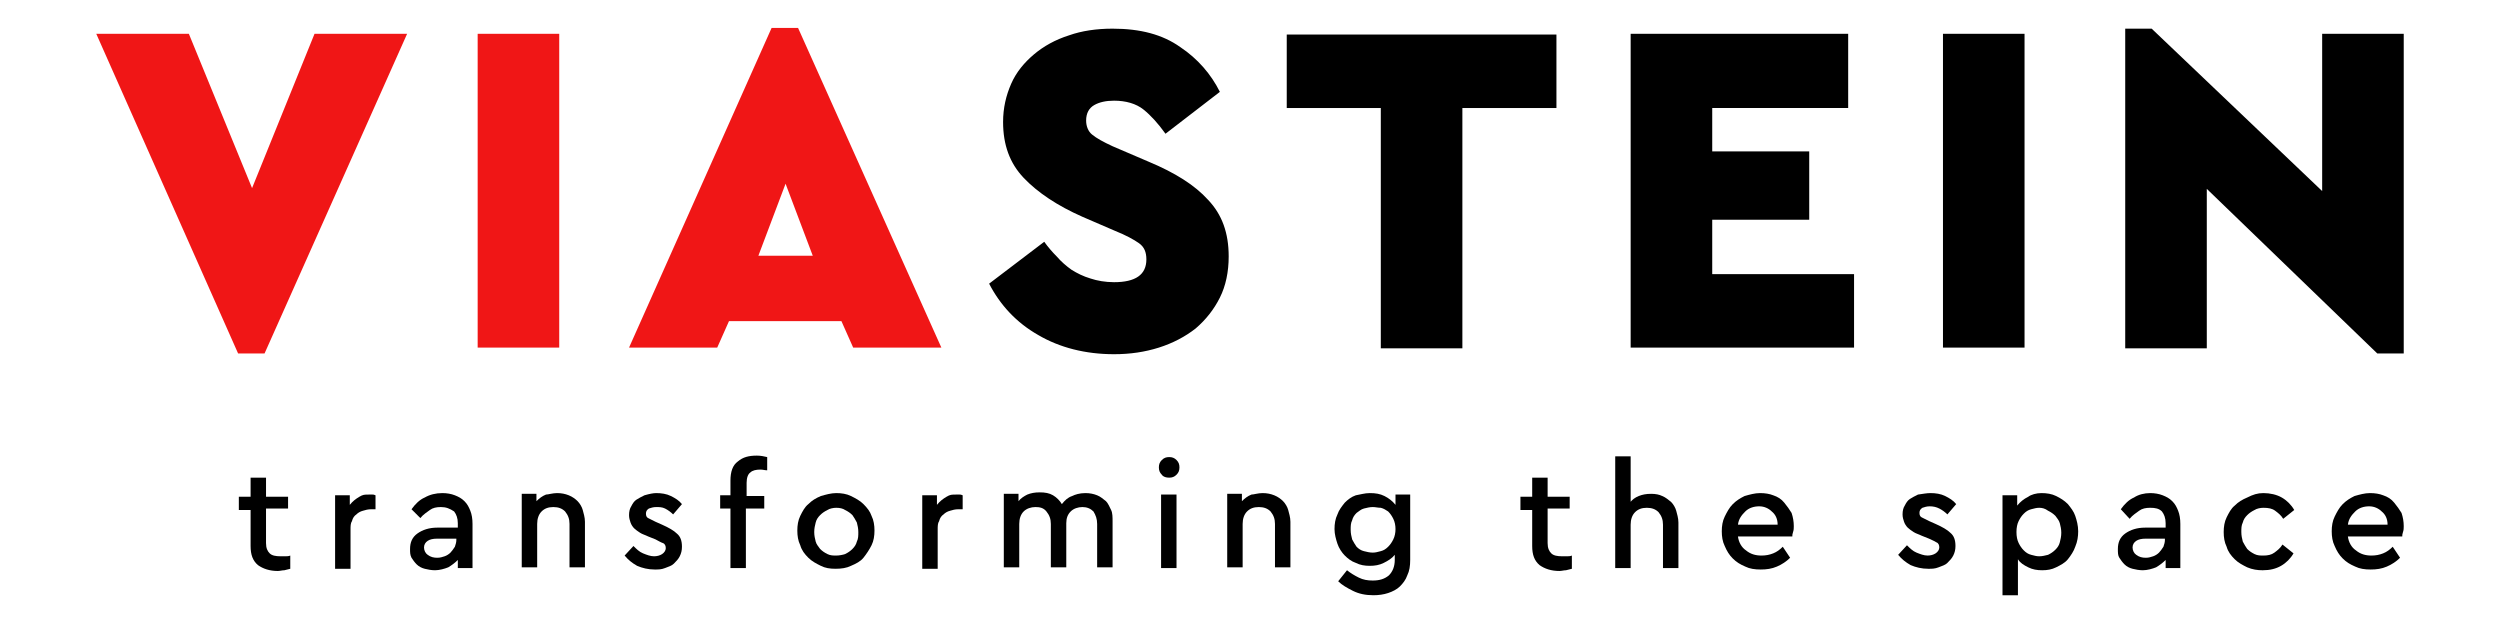<svg xmlns="http://www.w3.org/2000/svg" xmlns:xlink="http://www.w3.org/1999/xlink" id="Layer_1" x="0px" y="0px" viewBox="0 0 340.2 85" style="enable-background:new 0 0 340.2 85;" xml:space="preserve"><style type="text/css">	.st0{fill:#F01616;}</style><g>	<path class="st0" d="M36,48.1h-3.6L13.1,4.6h12.6l8.6,21l8.5-21h12.6L36,48.1z"></path>	<path class="st0" d="M76.1,47.3H65V4.6h11.1V47.3z"></path>	<path class="st0" d="M128.1,47.3h-12l-1.6-3.6H99.2l-1.6,3.6h-12l19.4-43.5h3.6L128.1,47.3z M103.2,34.8h7.4l-3.7-9.8L103.2,34.8z"></path>	<path d="M151.4,3.9c3.8,0,6.8,0.8,9.2,2.5c2.4,1.6,4.2,3.7,5.4,6.1l-7.4,5.7c-1-1.4-2-2.5-3-3.3c-1-0.8-2.4-1.2-4-1.2  c-1.1,0-2,0.2-2.7,0.6c-0.7,0.4-1.1,1.1-1.1,2.1c0,0.8,0.3,1.5,0.8,1.9c0.6,0.5,1.5,1,2.8,1.6l4.9,2.1c3.6,1.5,6.3,3.2,8.1,5.2  c1.9,2,2.8,4.5,2.8,7.7c0,2.1-0.4,4-1.2,5.6c-0.8,1.6-1.9,3-3.3,4.2c-1.4,1.1-3.1,2-5,2.6c-1.9,0.6-3.9,0.9-6.1,0.9  c-3.9,0-7.4-0.9-10.3-2.6c-3-1.7-5.2-4.1-6.7-7l7.5-5.7c0.5,0.7,1.1,1.4,1.7,2c0.6,0.7,1.3,1.3,2,1.8c0.8,0.5,1.6,0.9,2.6,1.2  c0.9,0.3,2,0.5,3.2,0.5c2.9,0,4.4-1,4.4-3.1c0-1-0.3-1.7-1-2.2c-0.7-0.5-1.8-1.1-3.3-1.7l-4.4-1.9c-3.4-1.5-6.1-3.3-8-5.3  c-1.9-2-2.8-4.5-2.8-7.6c0-1.9,0.4-3.6,1.1-5.2c0.7-1.6,1.8-2.9,3.1-4c1.3-1.1,2.9-2,4.8-2.6C147.2,4.2,149.2,3.9,151.4,3.9z"></path>	<path d="M211.8,14.7H199v32.7h-11.1V14.7h-12.8v-10h36.7V14.7z"></path>	<path d="M251.5,14.7H233v5.9h13.2v9.3H233v7.4h19.3v10h-30.4V4.6h29.6V14.7z"></path>	<path d="M275.5,47.3h-11.1V4.6h11.1V47.3z"></path>	<path d="M316,26V4.6h11.1v43.5h-3.6l-23.2-22.4v21.7h-11.1V3.9h3.6L316,26z"></path>	<g>		<path d="M39.2,69.2h-3v4.7c0,0.7,0.2,1.1,0.5,1.4s0.8,0.4,1.5,0.4c0.2,0,0.4,0,0.6,0c0.2,0,0.5,0,0.7-0.1v1.8   c-0.3,0.1-0.5,0.1-0.8,0.2c-0.3,0-0.6,0.1-0.9,0.1c-1.1,0-2-0.3-2.7-0.8c-0.7-0.6-1-1.4-1-2.6v-4.9h-1.6v-1.8h1.6v-2.6h2.1v2.6h3   V69.2z"></path>		<path d="M50.2,67.3c0.2,0,0.3,0,0.5,0c0.1,0,0.2,0,0.4,0.1v1.9h-0.6c-0.4,0-0.8,0.1-1.1,0.2c-0.4,0.1-0.7,0.3-0.9,0.5   c-0.3,0.2-0.5,0.5-0.6,0.9c-0.2,0.3-0.2,0.7-0.2,1.2v5.3h-2.1v-10h2v1.3c0.4-0.5,0.8-0.8,1.3-1.1S49.6,67.3,50.2,67.3z"></path>		<path d="M60.2,67.1c0.6,0,1.2,0.1,1.7,0.3s0.9,0.4,1.3,0.8s0.6,0.8,0.8,1.3c0.2,0.5,0.3,1.1,0.3,1.8v6h-2v-1.1   c-0.4,0.4-0.8,0.7-1.3,1c-0.5,0.2-1.2,0.4-1.8,0.4c-0.5,0-1-0.1-1.4-0.2s-0.8-0.3-1.1-0.6c-0.3-0.3-0.5-0.6-0.7-0.9   c-0.2-0.4-0.2-0.7-0.2-1.2c0-0.9,0.3-1.6,1-2.1s1.6-0.8,2.7-0.8h2.8v-0.6c0-0.7-0.2-1.2-0.5-1.6C61.2,69.2,60.7,69,60,69   c-0.6,0-1.1,0.1-1.5,0.4c-0.4,0.3-0.9,0.6-1.3,1.1L56,69.3c0.5-0.7,1.1-1.3,1.8-1.6C58.5,67.3,59.3,67.1,60.2,67.1z M59.5,75.9   c0.4,0,0.7-0.1,1-0.2c0.3-0.1,0.6-0.3,0.8-0.5c0.2-0.2,0.4-0.5,0.6-0.8c0.1-0.3,0.2-0.6,0.2-0.9v-0.2h-2.6c-0.6,0-1,0.1-1.3,0.3   c-0.3,0.2-0.5,0.5-0.5,0.9c0,0.4,0.2,0.8,0.5,1C58.6,75.8,59,75.9,59.5,75.9z"></path>		<path d="M75.8,67.1c0.6,0,1.1,0.1,1.6,0.3c0.5,0.2,0.9,0.5,1.2,0.8c0.3,0.3,0.6,0.8,0.7,1.2s0.3,1,0.3,1.6v6.2h-2.1v-5.9   c0-0.7-0.2-1.2-0.6-1.7c-0.4-0.4-0.9-0.6-1.6-0.6s-1.2,0.2-1.6,0.6c-0.4,0.4-0.6,1-0.6,1.7v5.9h-2.1v-10h2v1   c0.4-0.4,0.8-0.7,1.3-0.9C74.6,67.3,75.2,67.1,75.8,67.1z"></path>		<path d="M89.3,67.1c0.7,0,1.4,0.1,2,0.4s1.1,0.6,1.5,1.1L91.6,70c-0.3-0.3-0.7-0.6-1.1-0.8S89.7,69,89.3,69c-0.4,0-0.7,0.1-1,0.2   c-0.3,0.2-0.4,0.4-0.4,0.7c0,0.3,0.1,0.5,0.3,0.6s0.6,0.3,1,0.5l0.9,0.4c0.9,0.4,1.6,0.8,2,1.2c0.5,0.4,0.7,1,0.7,1.8   c0,0.5-0.1,0.9-0.3,1.3c-0.2,0.4-0.5,0.7-0.8,1s-0.7,0.4-1.2,0.6s-0.9,0.2-1.4,0.2c-0.9,0-1.7-0.2-2.4-0.5   c-0.7-0.4-1.2-0.8-1.7-1.4l1.2-1.3c0.4,0.4,0.8,0.8,1.3,1s1,0.4,1.5,0.4c0.4,0,0.8-0.1,1.1-0.3c0.3-0.2,0.5-0.5,0.5-0.8   c0-0.3-0.1-0.6-0.4-0.7s-0.6-0.3-1-0.5l-1-0.4c-0.4-0.2-0.8-0.3-1.1-0.5s-0.6-0.4-0.8-0.6c-0.2-0.2-0.4-0.5-0.5-0.8   c-0.1-0.3-0.2-0.6-0.2-1c0-0.5,0.1-0.9,0.3-1.2c0.2-0.4,0.4-0.7,0.7-0.9c0.3-0.2,0.7-0.4,1.1-0.6C88.4,67.2,88.9,67.1,89.3,67.1z"></path>		<path d="M103.9,69.2h-2.4v8.1h-2.1v-8.1H98v-1.8h1.4v-2c0-1.2,0.3-2.1,1-2.6c0.7-0.6,1.5-0.8,2.6-0.8c0.5,0,1,0.1,1.4,0.2v1.8   c-0.3,0-0.6-0.1-0.9-0.1c-0.6,0-1.1,0.1-1.4,0.4c-0.3,0.2-0.5,0.7-0.5,1.4v1.8h2.4V69.2z"></path>		<path d="M113.8,67.1c0.7,0,1.4,0.1,2,0.4c0.6,0.3,1.2,0.6,1.7,1.1c0.5,0.5,0.9,1,1.1,1.6c0.3,0.6,0.4,1.3,0.4,2s-0.1,1.4-0.4,2   c-0.3,0.6-0.7,1.2-1.1,1.7s-1,0.8-1.7,1.1c-0.6,0.3-1.3,0.4-2.1,0.4s-1.4-0.1-2-0.4c-0.6-0.3-1.2-0.6-1.7-1.1   c-0.5-0.5-0.9-1-1.1-1.7c-0.3-0.6-0.4-1.3-0.4-2s0.1-1.4,0.4-2c0.3-0.6,0.6-1.2,1.1-1.6c0.5-0.5,1-0.8,1.7-1.1   C112.4,67.3,113.1,67.1,113.8,67.1z M113.8,69.1c-0.4,0-0.9,0.1-1.2,0.3c-0.4,0.2-0.7,0.4-1,0.7c-0.3,0.3-0.5,0.6-0.6,1   c-0.1,0.4-0.2,0.8-0.2,1.3c0,0.5,0.1,0.9,0.2,1.3c0.1,0.4,0.4,0.7,0.6,1c0.3,0.3,0.6,0.5,1,0.7c0.4,0.2,0.8,0.2,1.2,0.2   s0.9-0.1,1.2-0.2c0.4-0.2,0.7-0.4,1-0.7c0.3-0.3,0.5-0.6,0.6-1c0.2-0.4,0.2-0.8,0.2-1.3c0-0.5-0.1-0.9-0.2-1.3   c-0.2-0.4-0.4-0.7-0.6-1c-0.3-0.3-0.6-0.5-1-0.7C114.7,69.2,114.3,69.1,113.8,69.1z"></path>		<path d="M130.1,67.3c0.2,0,0.3,0,0.5,0c0.1,0,0.2,0,0.4,0.1v1.9h-0.6c-0.4,0-0.8,0.1-1.1,0.2c-0.4,0.1-0.7,0.3-0.9,0.5   c-0.3,0.2-0.5,0.5-0.6,0.9c-0.2,0.3-0.2,0.7-0.2,1.2v5.3h-2.1v-10h2v1.3c0.4-0.5,0.8-0.8,1.3-1.1S129.5,67.3,130.1,67.3z"></path>		<path d="M147.7,67.1c0.6,0,1.1,0.1,1.6,0.3c0.5,0.2,0.8,0.5,1.2,0.8c0.3,0.3,0.5,0.8,0.7,1.2s0.2,1,0.2,1.6v6.2h-2.1v-5.9   c0-0.7-0.2-1.2-0.5-1.7c-0.4-0.4-0.9-0.6-1.5-0.6c-0.6,0-1.2,0.2-1.6,0.6c-0.4,0.4-0.6,0.9-0.6,1.6v6h-2.1v-5.9   c0-0.7-0.2-1.2-0.6-1.7s-0.9-0.6-1.5-0.6c-0.6,0-1.2,0.2-1.6,0.6c-0.4,0.4-0.6,1-0.6,1.7v5.9h-2.1v-10h2v1   c0.3-0.4,0.8-0.7,1.2-0.9c0.5-0.2,1-0.3,1.7-0.3c0.7,0,1.3,0.1,1.8,0.4c0.5,0.3,0.9,0.7,1.2,1.2c0.4-0.5,0.8-0.9,1.4-1.1   C146.3,67.3,146.9,67.1,147.7,67.1z"></path>		<path d="M159.1,62.2c0.4,0,0.7,0.1,1,0.4s0.4,0.6,0.4,1c0,0.4-0.1,0.7-0.4,1c-0.3,0.3-0.6,0.4-1,0.4c-0.4,0-0.8-0.1-1-0.4   c-0.3-0.3-0.4-0.6-0.4-1c0-0.4,0.1-0.7,0.4-1S158.7,62.2,159.1,62.2z M160.1,77.3H158v-10h2.1V77.3z"></path>		<path d="M171.8,67.1c0.6,0,1.1,0.1,1.6,0.3c0.5,0.2,0.9,0.5,1.2,0.8s0.6,0.8,0.7,1.2s0.3,1,0.3,1.6v6.2h-2.1v-5.9   c0-0.7-0.2-1.2-0.6-1.7c-0.4-0.4-0.9-0.6-1.6-0.6s-1.2,0.2-1.6,0.6c-0.4,0.4-0.6,1-0.6,1.7v5.9h-2.1v-10h2v1   c0.4-0.4,0.8-0.7,1.3-0.9C170.6,67.3,171.2,67.1,171.8,67.1z"></path>		<path d="M186.4,67.1c0.8,0,1.4,0.1,2,0.4c0.6,0.3,1.1,0.7,1.5,1.2v-1.4h2v8.9c0,0.8-0.1,1.5-0.4,2.1c-0.2,0.6-0.6,1.1-1,1.5   c-0.4,0.4-1,0.7-1.6,0.9c-0.6,0.2-1.3,0.3-2,0.3c-1.1,0-2-0.2-2.8-0.6c-0.8-0.4-1.5-0.8-2-1.3l1.2-1.5c0.5,0.4,1,0.7,1.6,1   s1.2,0.4,1.9,0.4c0.9,0,1.6-0.2,2.2-0.7c0.5-0.5,0.8-1.2,0.8-2.1v-0.7c-0.4,0.5-0.9,0.8-1.5,1.1s-1.2,0.4-1.9,0.4   s-1.3-0.1-1.9-0.4c-0.6-0.2-1.1-0.6-1.5-1c-0.4-0.4-0.8-1-1-1.6s-0.4-1.3-0.4-2s0.1-1.4,0.4-2c0.2-0.6,0.6-1.1,1-1.6   c0.4-0.4,0.9-0.8,1.5-1C185.1,67.3,185.7,67.1,186.4,67.1z M186.8,69c-0.4,0-0.8,0.1-1.2,0.2c-0.4,0.1-0.7,0.4-1,0.6   c-0.3,0.3-0.5,0.6-0.6,1c-0.2,0.4-0.2,0.8-0.2,1.3c0,0.5,0.1,0.9,0.2,1.3c0.2,0.4,0.4,0.7,0.6,1c0.3,0.3,0.6,0.5,1,0.6   c0.4,0.1,0.8,0.2,1.2,0.2c0.4,0,0.7-0.1,1.1-0.2c0.4-0.1,0.7-0.3,1-0.6s0.5-0.6,0.7-1c0.2-0.4,0.3-0.9,0.3-1.4   c0-0.5-0.1-1-0.3-1.4c-0.2-0.4-0.4-0.7-0.7-1c-0.3-0.2-0.6-0.4-1-0.5C187.5,69.1,187.2,69,186.8,69z"></path>		<path d="M213.6,69.2h-3v4.7c0,0.7,0.2,1.1,0.5,1.4s0.8,0.4,1.5,0.4c0.2,0,0.4,0,0.6,0c0.2,0,0.5,0,0.7-0.1v1.8   c-0.3,0.1-0.5,0.1-0.8,0.2c-0.3,0-0.6,0.1-0.9,0.1c-1.1,0-2-0.3-2.7-0.8c-0.7-0.6-1-1.4-1-2.6v-4.9h-1.6v-1.8h1.6v-2.6h2.1v2.6h3   V69.2z"></path>		<path d="M221.8,68.4c0.3-0.4,0.7-0.7,1.2-0.9c0.5-0.2,1-0.3,1.7-0.3c0.6,0,1.1,0.1,1.5,0.3c0.5,0.2,0.8,0.5,1.2,0.8   c0.3,0.3,0.6,0.8,0.7,1.2s0.3,1,0.3,1.6v6.2h-2.1v-5.9c0-0.7-0.2-1.2-0.6-1.7c-0.4-0.4-0.9-0.6-1.6-0.6s-1.2,0.2-1.6,0.6   c-0.4,0.4-0.6,1-0.6,1.7v5.9h-2.1V62.1h2.1V68.4z"></path>		<path d="M239.5,67.1c0.7,0,1.3,0.1,1.8,0.3c0.6,0.2,1.1,0.5,1.5,1s0.7,0.9,1,1.4c0.2,0.6,0.3,1.2,0.3,1.8c0,0.3,0,0.5-0.1,0.8   s-0.1,0.4-0.1,0.6h-7.4c0.1,0.8,0.5,1.5,1.1,1.9c0.6,0.5,1.3,0.7,2.1,0.7c0.6,0,1.1-0.1,1.6-0.3c0.5-0.2,0.9-0.5,1.3-0.9l1,1.5   c-0.5,0.5-1.1,0.9-1.8,1.2c-0.7,0.3-1.4,0.4-2.2,0.4c-0.8,0-1.5-0.1-2.1-0.4c-0.7-0.3-1.2-0.6-1.7-1.1c-0.5-0.5-0.8-1-1.1-1.7   c-0.3-0.6-0.4-1.3-0.4-2s0.1-1.4,0.4-2c0.3-0.6,0.6-1.2,1.1-1.7c0.5-0.5,1-0.8,1.6-1.1C238.1,67.3,238.8,67.1,239.5,67.1z    M239.4,68.9c-0.7,0-1.4,0.2-1.9,0.7s-0.9,1-1,1.8h5.4c0-0.8-0.3-1.4-0.8-1.8C240.7,69.2,240.1,68.9,239.4,68.9z"></path>		<path d="M262.7,67.1c0.7,0,1.4,0.1,2,0.4c0.6,0.3,1.1,0.6,1.5,1.1L265,70c-0.3-0.3-0.7-0.6-1.1-0.8c-0.4-0.2-0.8-0.3-1.3-0.3   c-0.4,0-0.7,0.1-1,0.2c-0.3,0.2-0.4,0.4-0.4,0.7c0,0.3,0.1,0.5,0.3,0.6s0.6,0.3,1,0.5l0.9,0.4c0.9,0.4,1.6,0.8,2,1.2   c0.5,0.4,0.7,1,0.7,1.8c0,0.5-0.1,0.9-0.3,1.3c-0.2,0.4-0.5,0.7-0.8,1c-0.3,0.3-0.7,0.4-1.2,0.6s-0.9,0.2-1.4,0.2   c-0.9,0-1.7-0.2-2.4-0.5c-0.7-0.4-1.2-0.8-1.7-1.4l1.2-1.3c0.4,0.4,0.8,0.8,1.3,1s1,0.4,1.5,0.4c0.4,0,0.8-0.1,1.1-0.3   c0.3-0.2,0.5-0.5,0.5-0.8c0-0.3-0.1-0.6-0.4-0.7c-0.3-0.2-0.6-0.3-1-0.5l-1-0.4c-0.4-0.2-0.8-0.3-1.1-0.5   c-0.3-0.2-0.6-0.4-0.8-0.6c-0.2-0.2-0.4-0.5-0.5-0.8c-0.1-0.3-0.2-0.6-0.2-1c0-0.5,0.1-0.9,0.3-1.2c0.2-0.4,0.4-0.7,0.7-0.9   s0.7-0.4,1.1-0.6C261.7,67.2,262.2,67.1,262.7,67.1z"></path>		<path d="M277.8,67.1c0.7,0,1.4,0.1,2,0.4s1.1,0.6,1.6,1.1c0.4,0.5,0.8,1,1,1.6c0.2,0.6,0.4,1.3,0.4,2.1c0,0.7-0.1,1.4-0.4,2.1   c-0.2,0.6-0.6,1.2-1,1.7c-0.4,0.5-1,0.8-1.6,1.1c-0.6,0.3-1.2,0.4-1.9,0.4c-0.7,0-1.3-0.1-1.9-0.4s-1.1-0.6-1.4-1.1V81h-2.1V67.4   h2v1.4c0.4-0.5,0.9-0.9,1.5-1.2C276.4,67.3,277.1,67.1,277.8,67.1z M277.5,69.1c-0.4,0-0.7,0.1-1.1,0.2c-0.4,0.1-0.7,0.3-1,0.6   c-0.3,0.3-0.5,0.6-0.7,1c-0.2,0.4-0.3,0.9-0.3,1.5s0.1,1.1,0.3,1.5s0.4,0.7,0.7,1c0.3,0.3,0.6,0.5,1,0.6c0.4,0.1,0.7,0.2,1.1,0.2   c0.4,0,0.8-0.1,1.2-0.2c0.4-0.2,0.7-0.4,1-0.7c0.3-0.3,0.5-0.6,0.6-1s0.2-0.8,0.2-1.3s-0.1-0.9-0.2-1.3s-0.4-0.7-0.6-1   c-0.3-0.3-0.6-0.5-1-0.7C278.3,69.2,277.9,69.1,277.5,69.1z"></path>		<path d="M292.6,67.1c0.6,0,1.2,0.1,1.7,0.3s0.9,0.4,1.3,0.8s0.6,0.8,0.8,1.3c0.2,0.5,0.3,1.1,0.3,1.8v6h-2v-1.1   c-0.4,0.4-0.8,0.7-1.3,1c-0.5,0.2-1.2,0.4-1.8,0.4c-0.5,0-1-0.1-1.4-0.2s-0.8-0.3-1.1-0.6c-0.3-0.3-0.5-0.6-0.7-0.9   s-0.2-0.7-0.2-1.2c0-0.9,0.3-1.6,1-2.1s1.6-0.8,2.7-0.8h2.8v-0.6c0-0.7-0.2-1.2-0.5-1.6c-0.4-0.4-0.9-0.5-1.6-0.5   c-0.6,0-1.1,0.1-1.5,0.4c-0.4,0.3-0.9,0.6-1.3,1.1l-1.2-1.3c0.5-0.7,1.1-1.3,1.8-1.6C291,67.3,291.8,67.1,292.6,67.1z M292,75.9   c0.4,0,0.7-0.1,1-0.2c0.3-0.1,0.6-0.3,0.8-0.5c0.2-0.2,0.4-0.5,0.6-0.8c0.1-0.3,0.2-0.6,0.2-0.9v-0.2H292c-0.6,0-1,0.1-1.3,0.3   c-0.3,0.2-0.5,0.5-0.5,0.9c0,0.4,0.2,0.8,0.5,1C291.1,75.8,291.5,75.9,292,75.9z"></path>		<path d="M308,67.1c0.9,0,1.8,0.2,2.5,0.6c0.7,0.4,1.3,1,1.7,1.7l-1.5,1.2c-0.3-0.5-0.7-0.8-1.1-1.1s-0.9-0.4-1.6-0.4   c-0.4,0-0.9,0.1-1.2,0.3c-0.4,0.2-0.7,0.4-1,0.7c-0.3,0.3-0.5,0.6-0.6,1c-0.2,0.4-0.2,0.8-0.2,1.3c0,0.5,0.1,0.9,0.2,1.3   c0.2,0.4,0.4,0.7,0.6,1c0.3,0.3,0.6,0.5,1,0.7c0.4,0.2,0.8,0.2,1.2,0.2c0.6,0,1.1-0.1,1.5-0.4s0.8-0.6,1.1-1.1l1.5,1.2   c-0.4,0.7-1,1.3-1.7,1.7c-0.7,0.4-1.5,0.6-2.5,0.6c-0.7,0-1.4-0.1-2.1-0.4c-0.6-0.3-1.2-0.6-1.7-1.1s-0.9-1-1.1-1.7   c-0.3-0.6-0.4-1.3-0.4-2s0.1-1.4,0.4-2c0.3-0.6,0.6-1.2,1.1-1.6c0.5-0.5,1-0.8,1.7-1.1C306.6,67.3,307.2,67.1,308,67.1z"></path>		<path d="M322.5,67.1c0.7,0,1.3,0.1,1.8,0.3c0.6,0.2,1.1,0.5,1.5,1s0.7,0.9,1,1.4c0.2,0.6,0.3,1.2,0.3,1.8c0,0.3,0,0.5-0.1,0.8   s-0.1,0.4-0.1,0.6h-7.4c0.1,0.8,0.5,1.5,1.1,1.9c0.6,0.5,1.3,0.7,2.1,0.7c0.6,0,1.1-0.1,1.6-0.3c0.5-0.2,0.9-0.5,1.3-0.9l1,1.5   c-0.5,0.5-1.1,0.9-1.8,1.2c-0.7,0.3-1.4,0.4-2.2,0.4c-0.8,0-1.5-0.1-2.1-0.4c-0.7-0.3-1.2-0.6-1.7-1.1c-0.5-0.5-0.8-1-1.1-1.7   c-0.3-0.6-0.4-1.3-0.4-2s0.1-1.4,0.4-2c0.3-0.6,0.6-1.2,1.1-1.7c0.5-0.5,1-0.8,1.6-1.1C321.1,67.3,321.8,67.1,322.5,67.1z    M322.4,68.9c-0.7,0-1.4,0.2-1.9,0.7s-0.9,1-1,1.8h5.4c0-0.8-0.3-1.4-0.8-1.8C323.7,69.2,323.1,68.9,322.4,68.9z"></path>	</g></g></svg>